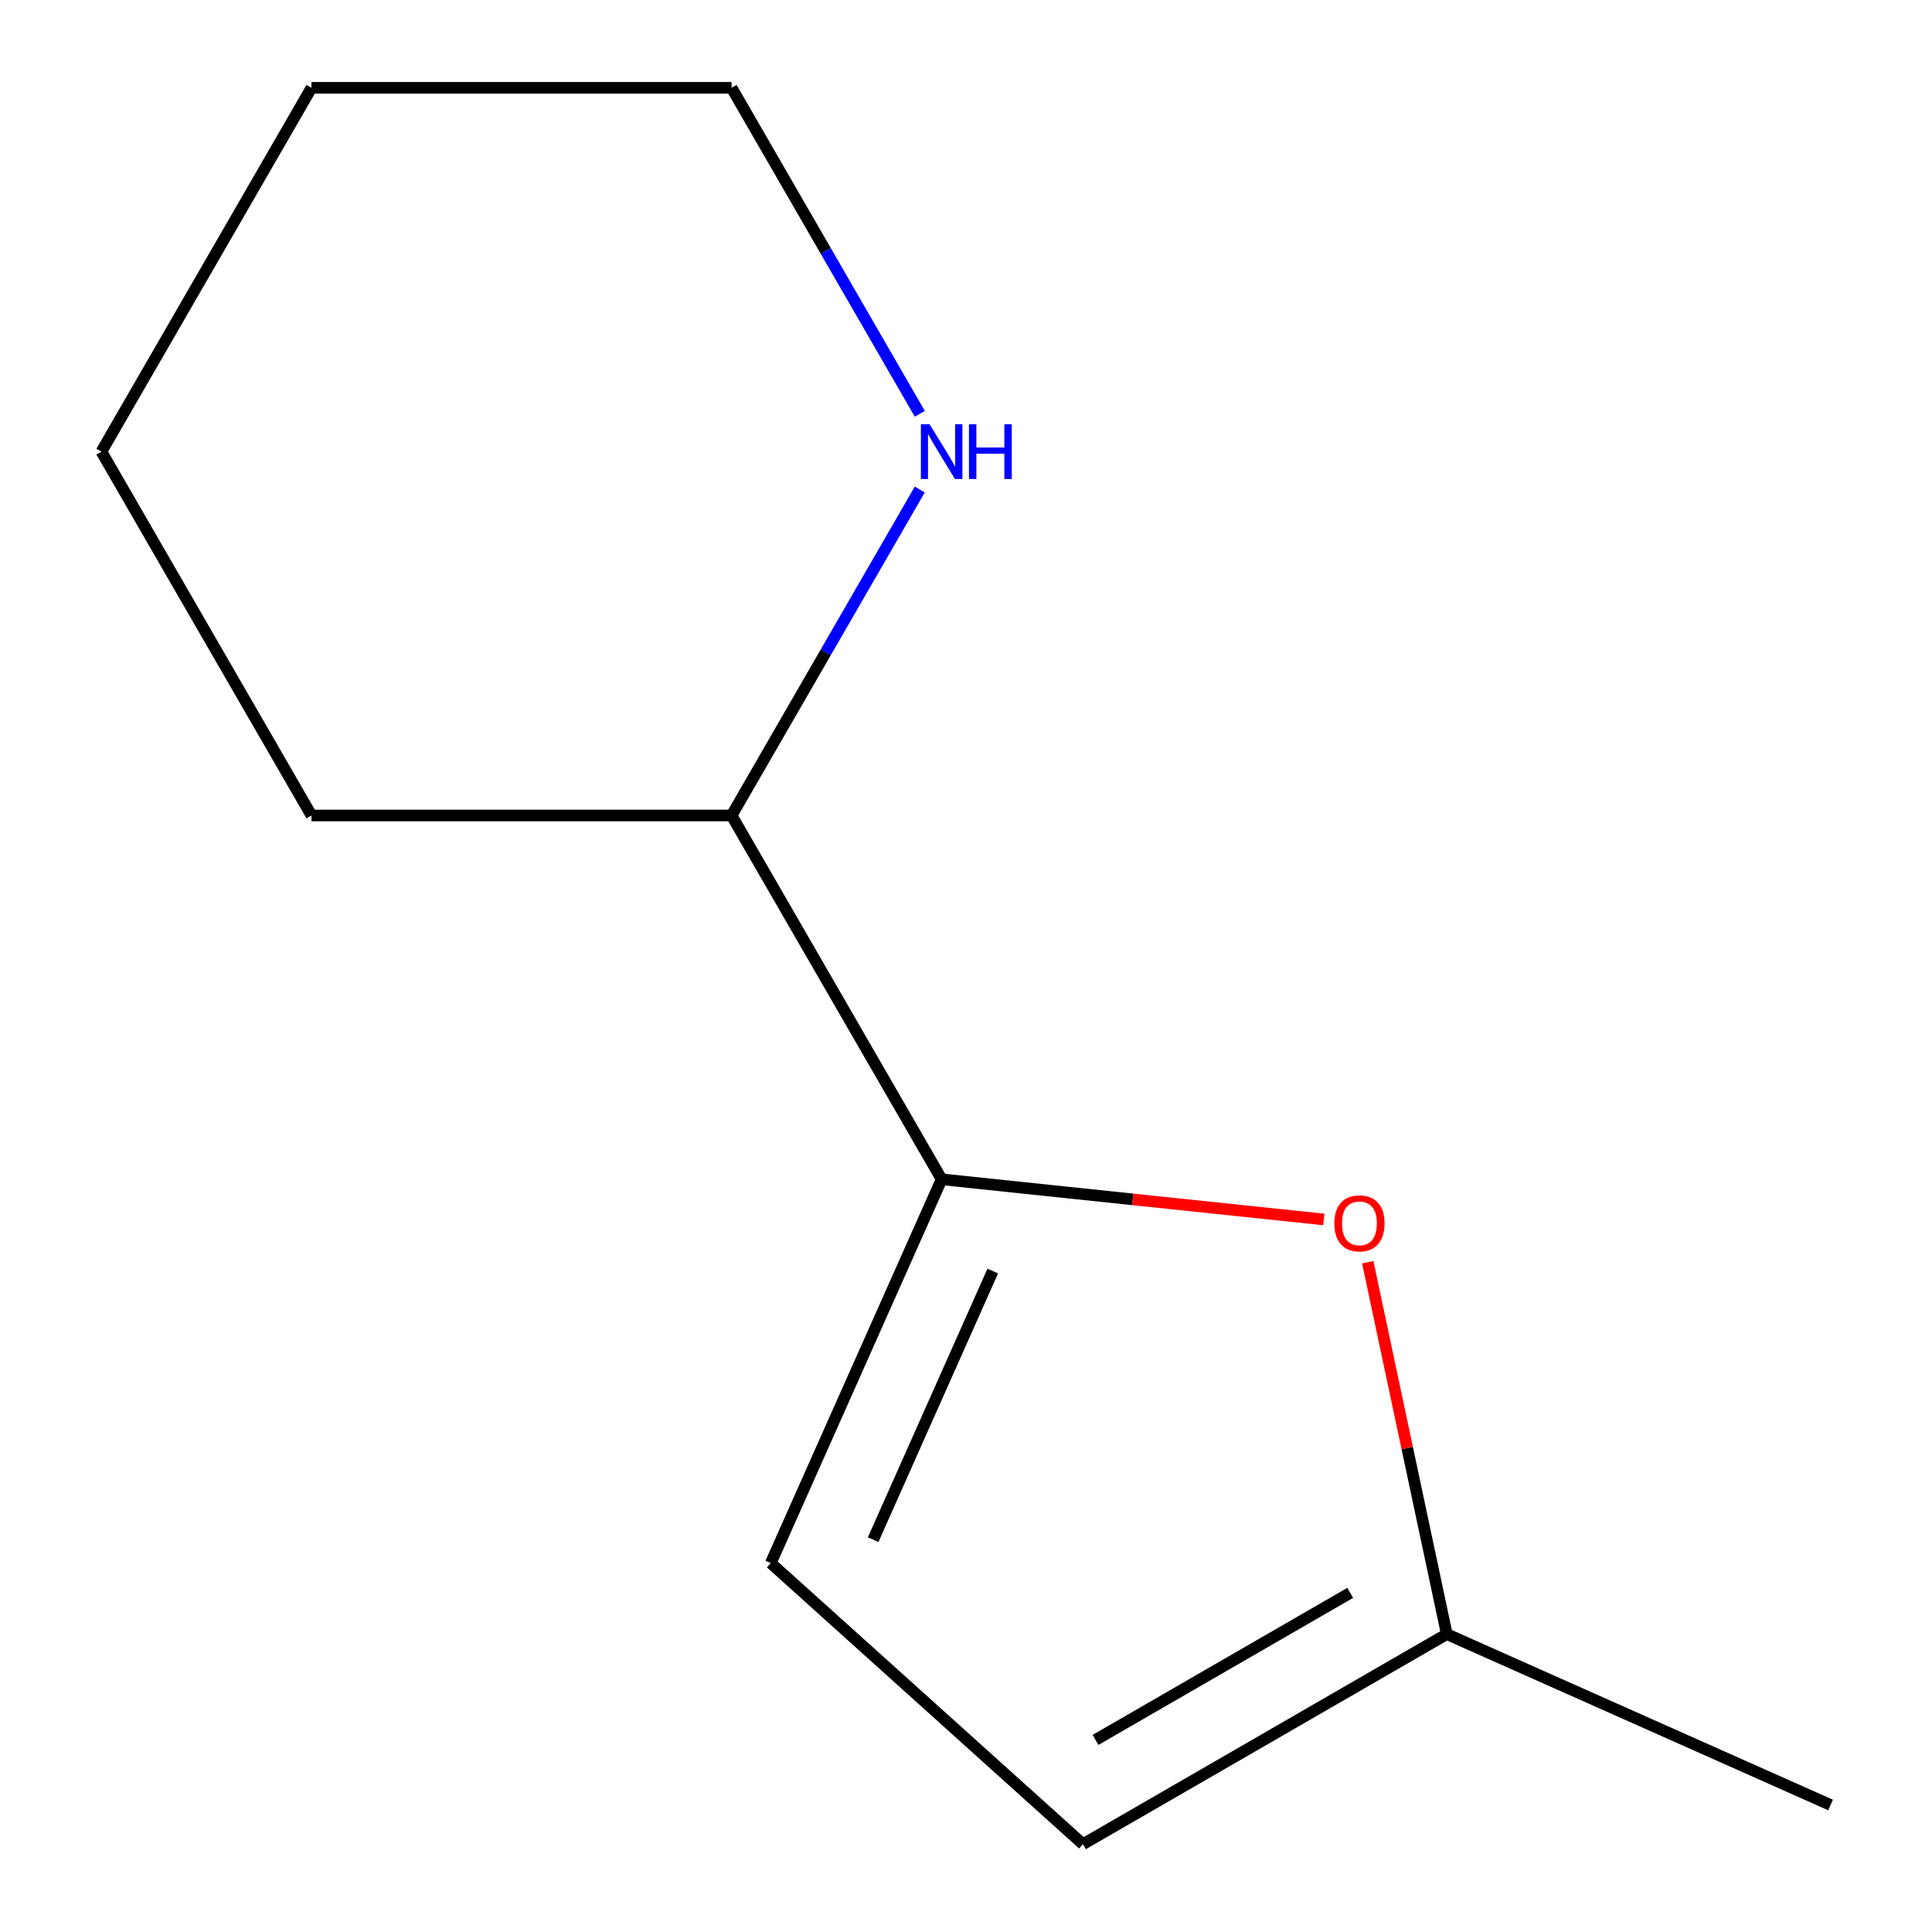 <?xml version='1.0' encoding='iso-8859-1'?>
<svg version='1.1' baseProfile='full'
              xmlns='http://www.w3.org/2000/svg'
                      xmlns:rdkit='http://www.rdkit.org/xml'
                      xmlns:xlink='http://www.w3.org/1999/xlink'
                  xml:space='preserve'
width='1000px' height='1000px' viewBox='0 0 1000 1000'>
<!-- END OF HEADER -->
<rect style='opacity:1.0;fill:#FFFFFF;stroke:none' width='1000' height='1000' x='0' y='0'> </rect>
<path class='bond-0' d='M 487.39,610.398 L 586.3,620.794' style='fill:none;fill-rule:evenodd;stroke:#000000;stroke-width:6px;stroke-linecap:butt;stroke-linejoin:miter;stroke-opacity:1' />
<path class='bond-0' d='M 586.3,620.794 L 685.21,631.189' style='fill:none;fill-rule:evenodd;stroke:#FF0000;stroke-width:6px;stroke-linecap:butt;stroke-linejoin:miter;stroke-opacity:1' />
<path class='bond-1' d='M 487.39,610.398 L 398.947,809.045' style='fill:none;fill-rule:evenodd;stroke:#000000;stroke-width:6px;stroke-linecap:butt;stroke-linejoin:miter;stroke-opacity:1' />
<path class='bond-1' d='M 513.853,657.884 L 451.943,796.937' style='fill:none;fill-rule:evenodd;stroke:#000000;stroke-width:6px;stroke-linecap:butt;stroke-linejoin:miter;stroke-opacity:1' />
<path class='bond-5' d='M 487.39,610.398 L 378.667,422.083' style='fill:none;fill-rule:evenodd;stroke:#000000;stroke-width:6px;stroke-linecap:butt;stroke-linejoin:miter;stroke-opacity:1' />
<path class='bond-2' d='M 707.939,653.323 L 728.397,749.573' style='fill:none;fill-rule:evenodd;stroke:#FF0000;stroke-width:6px;stroke-linecap:butt;stroke-linejoin:miter;stroke-opacity:1' />
<path class='bond-2' d='M 728.397,749.573 L 748.856,845.822' style='fill:none;fill-rule:evenodd;stroke:#000000;stroke-width:6px;stroke-linecap:butt;stroke-linejoin:miter;stroke-opacity:1' />
<path class='bond-3' d='M 398.947,809.045 L 560.541,954.545' style='fill:none;fill-rule:evenodd;stroke:#000000;stroke-width:6px;stroke-linecap:butt;stroke-linejoin:miter;stroke-opacity:1' />
<path class='bond-7' d='M 748.856,845.822 L 947.503,934.266' style='fill:none;fill-rule:evenodd;stroke:#000000;stroke-width:6px;stroke-linecap:butt;stroke-linejoin:miter;stroke-opacity:1' />
<path class='bond-11' d='M 748.856,845.822 L 560.541,954.545' style='fill:none;fill-rule:evenodd;stroke:#000000;stroke-width:6px;stroke-linecap:butt;stroke-linejoin:miter;stroke-opacity:1' />
<path class='bond-11' d='M 698.864,824.468 L 567.044,900.574' style='fill:none;fill-rule:evenodd;stroke:#000000;stroke-width:6px;stroke-linecap:butt;stroke-linejoin:miter;stroke-opacity:1' />
<path class='bond-4' d='M 476.077,253.365 L 427.372,337.724' style='fill:none;fill-rule:evenodd;stroke:#0000FF;stroke-width:6px;stroke-linecap:butt;stroke-linejoin:miter;stroke-opacity:1' />
<path class='bond-4' d='M 427.372,337.724 L 378.667,422.083' style='fill:none;fill-rule:evenodd;stroke:#000000;stroke-width:6px;stroke-linecap:butt;stroke-linejoin:miter;stroke-opacity:1' />
<path class='bond-6' d='M 476.077,214.173 L 427.372,129.814' style='fill:none;fill-rule:evenodd;stroke:#0000FF;stroke-width:6px;stroke-linecap:butt;stroke-linejoin:miter;stroke-opacity:1' />
<path class='bond-6' d='M 427.372,129.814 L 378.667,45.455' style='fill:none;fill-rule:evenodd;stroke:#000000;stroke-width:6px;stroke-linecap:butt;stroke-linejoin:miter;stroke-opacity:1' />
<path class='bond-8' d='M 378.667,422.083 L 161.22,422.083' style='fill:none;fill-rule:evenodd;stroke:#000000;stroke-width:6px;stroke-linecap:butt;stroke-linejoin:miter;stroke-opacity:1' />
<path class='bond-12' d='M 378.667,45.455 L 161.22,45.455' style='fill:none;fill-rule:evenodd;stroke:#000000;stroke-width:6px;stroke-linecap:butt;stroke-linejoin:miter;stroke-opacity:1' />
<path class='bond-10' d='M 161.22,422.083 L 52.497,233.769' style='fill:none;fill-rule:evenodd;stroke:#000000;stroke-width:6px;stroke-linecap:butt;stroke-linejoin:miter;stroke-opacity:1' />
<path class='bond-9' d='M 161.22,45.455 L 52.497,233.769' style='fill:none;fill-rule:evenodd;stroke:#000000;stroke-width:6px;stroke-linecap:butt;stroke-linejoin:miter;stroke-opacity:1' />
<path  class='atom-1' d='M 690.646 633.207
Q 690.646 626.407, 694.006 622.607
Q 697.366 618.807, 703.646 618.807
Q 709.926 618.807, 713.286 622.607
Q 716.646 626.407, 716.646 633.207
Q 716.646 640.087, 713.246 644.007
Q 709.846 647.887, 703.646 647.887
Q 697.406 647.887, 694.006 644.007
Q 690.646 640.127, 690.646 633.207
M 703.646 644.687
Q 707.966 644.687, 710.286 641.807
Q 712.646 638.887, 712.646 633.207
Q 712.646 627.647, 710.286 624.847
Q 707.966 622.007, 703.646 622.007
Q 699.326 622.007, 696.966 624.807
Q 694.646 627.607, 694.646 633.207
Q 694.646 638.927, 696.966 641.807
Q 699.326 644.687, 703.646 644.687
' fill='#FF0000'/>
<path  class='atom-5' d='M 481.13 219.609
L 490.41 234.609
Q 491.33 236.089, 492.81 238.769
Q 494.29 241.449, 494.37 241.609
L 494.37 219.609
L 498.13 219.609
L 498.13 247.929
L 494.25 247.929
L 484.29 231.529
Q 483.13 229.609, 481.89 227.409
Q 480.69 225.209, 480.33 224.529
L 480.33 247.929
L 476.65 247.929
L 476.65 219.609
L 481.13 219.609
' fill='#0000FF'/>
<path  class='atom-5' d='M 501.53 219.609
L 505.37 219.609
L 505.37 231.649
L 519.85 231.649
L 519.85 219.609
L 523.69 219.609
L 523.69 247.929
L 519.85 247.929
L 519.85 234.849
L 505.37 234.849
L 505.37 247.929
L 501.53 247.929
L 501.53 219.609
' fill='#0000FF'/>
</svg>
